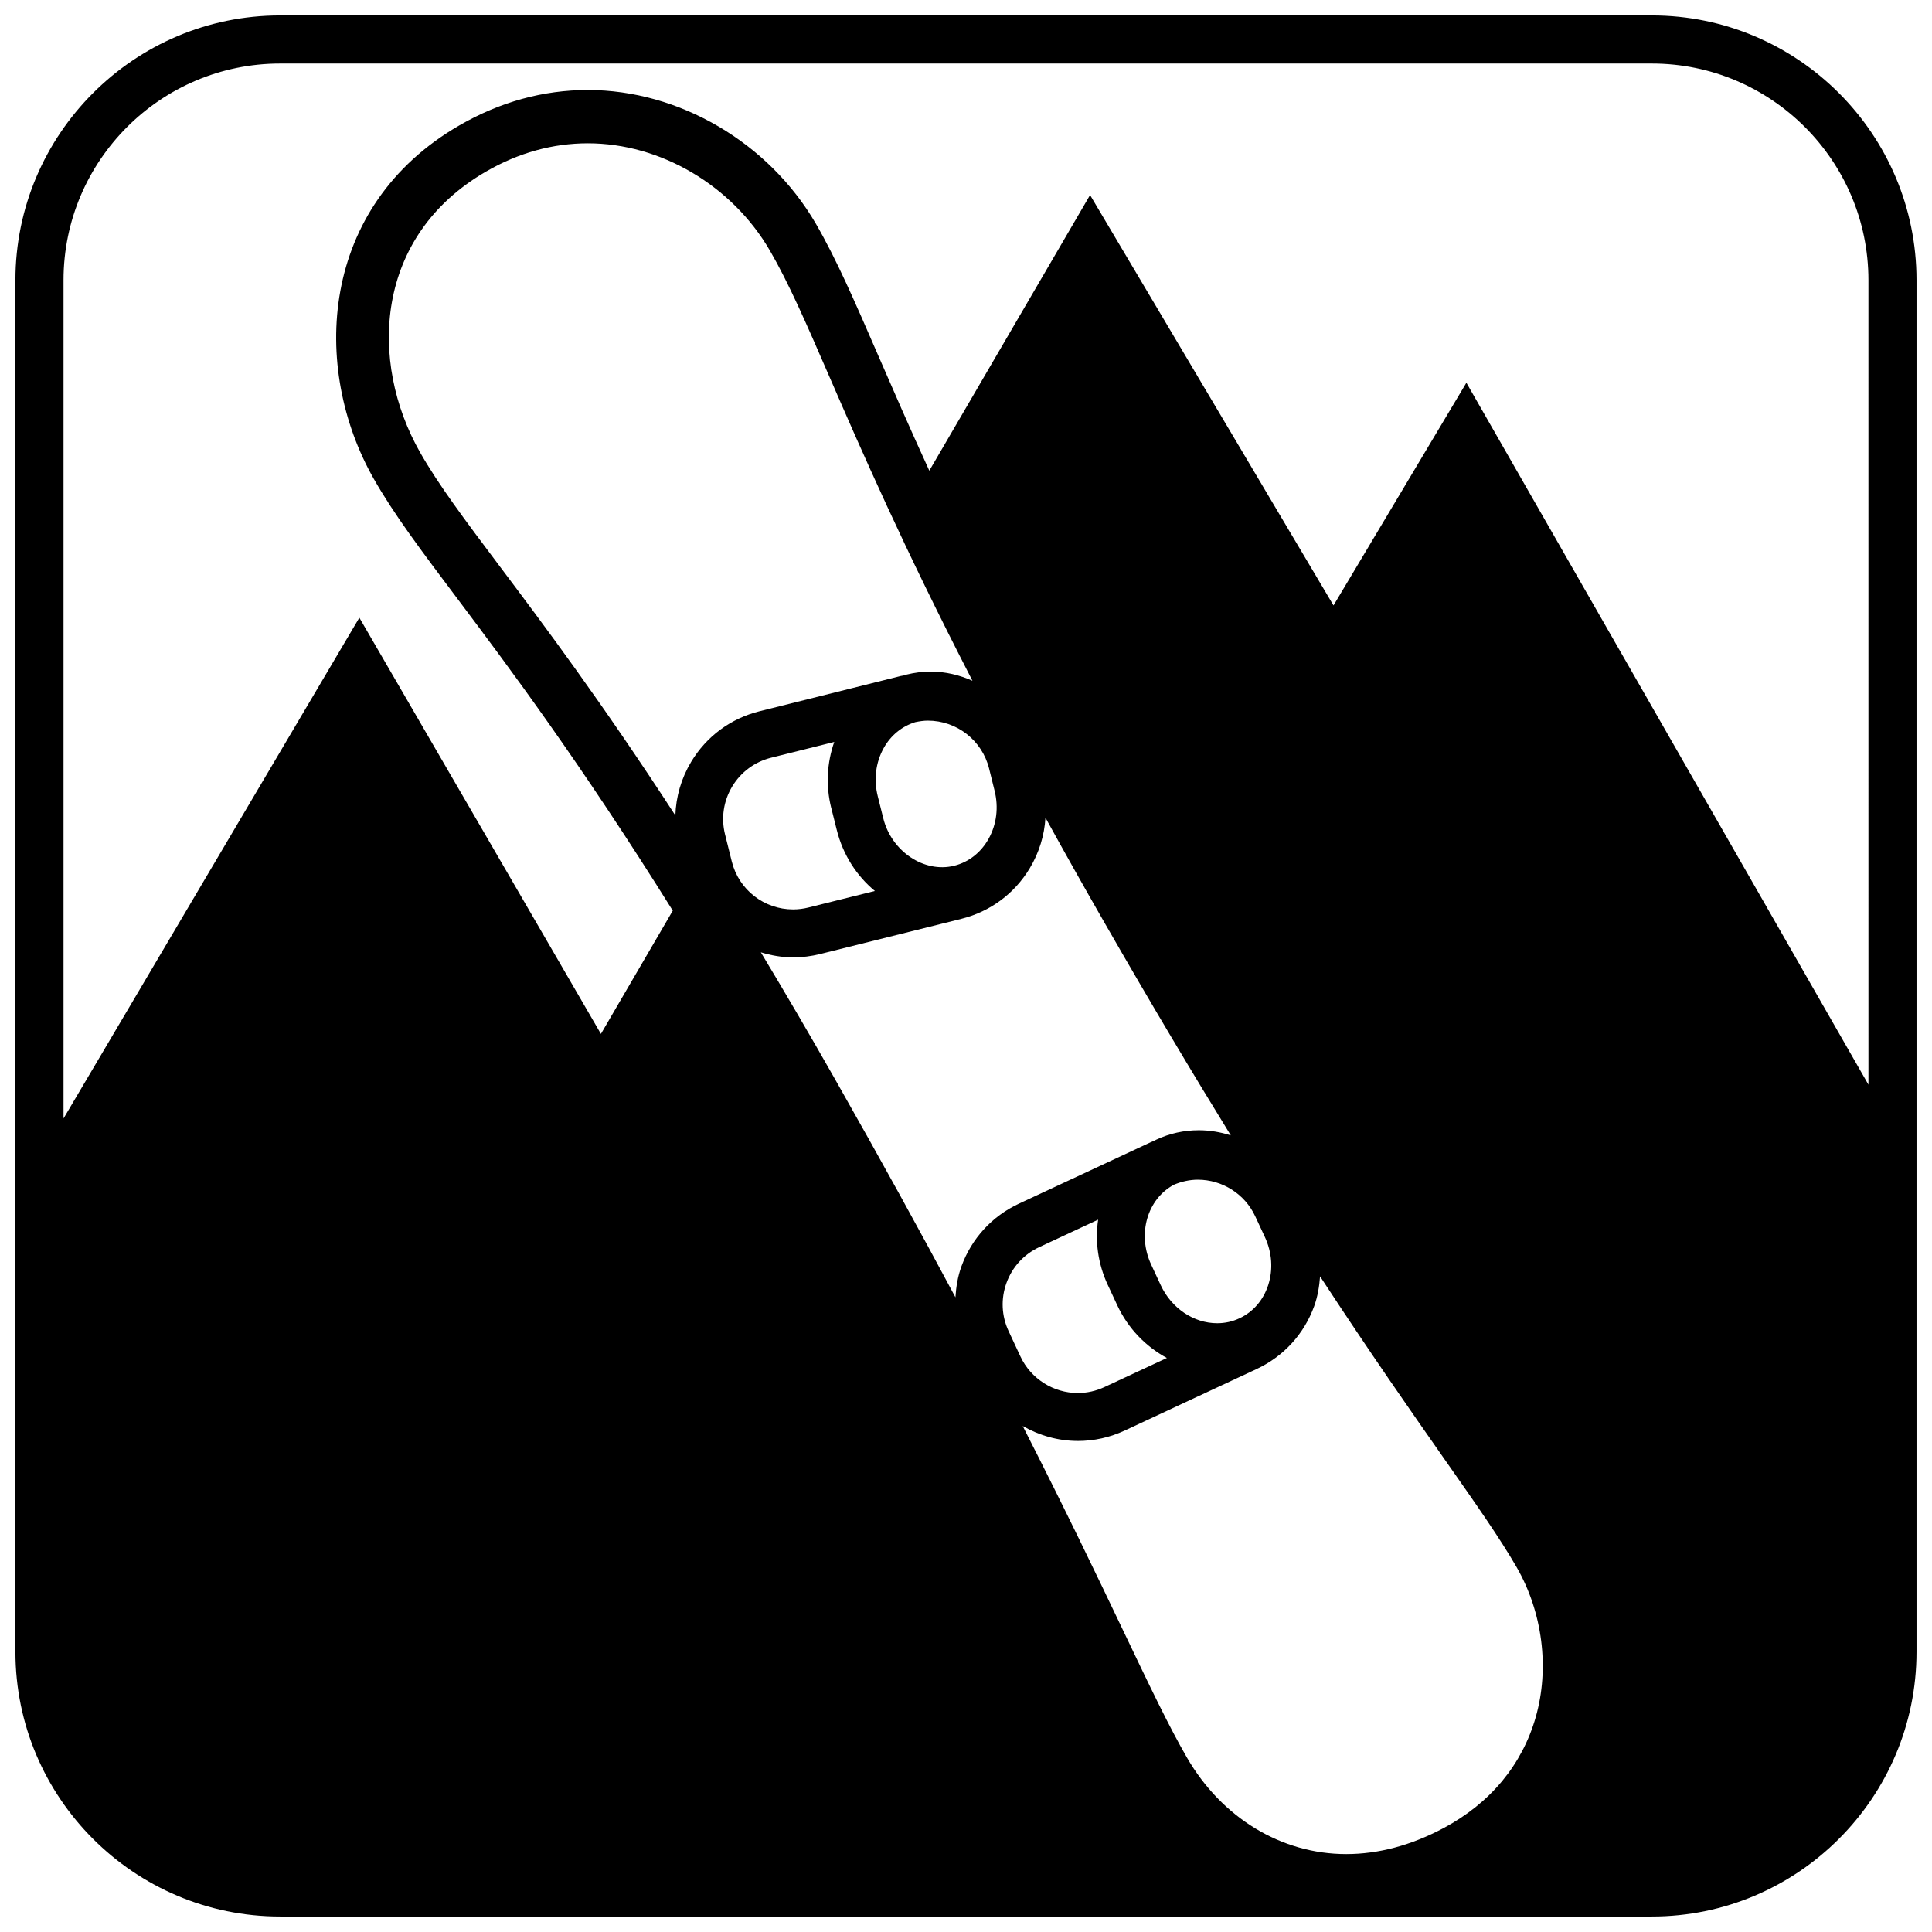 <?xml version="1.0" encoding="UTF-8"?>
<!-- Uploaded to: SVG Repo, www.svgrepo.com, Generator: SVG Repo Mixer Tools -->
<svg width="800px" height="800px" version="1.1" viewBox="144 144 512 512" xmlns="http://www.w3.org/2000/svg">
 <defs>
  <clipPath id="a">
   <path d="m148.09 148.09h503.81v503.81h-503.81z"/>
  </clipPath>
 </defs>
 <g clip-path="url(#a)">
  <path d="m581.75 148.09h-363.51c-38.684 0-70.152 31.469-70.152 70.152v363.5c0 38.695 31.469 70.156 70.152 70.156h363.51c38.68 0 70.148-31.473 70.148-70.156v-363.5c0-38.695-31.469-70.152-70.148-70.152zm-217.46 210.01 1.461 5.836c1.637 6.602 5.281 12.191 10.105 16.184l-17.613 4.383c-1.34 0.336-2.707 0.504-4.07 0.504-7.691 0-14.375-5.215-16.238-12.695l-1.793-7.195c-1.082-4.332-0.402-8.844 1.895-12.68 2.301-3.828 5.969-6.539 10.309-7.629l16.742-4.18c-1.945 5.531-2.277 11.574-0.805 17.48zm34.492 29.398c7.629-1.906 14.066-6.664 18.117-13.41 2.484-4.133 3.879-8.715 4.156-13.391 4.898 8.891 10.141 18.238 15.844 28.164 12.262 21.363 23.285 39.816 33.273 56.023-2.719-0.867-5.566-1.359-8.48-1.359-3.93 0-7.723 0.84-11.273 2.5-0.238 0.102-0.453 0.25-0.68 0.352-0.242 0.109-0.492 0.188-0.734 0.301l-34.988 16.312c-7.129 3.324-12.543 9.23-15.23 16.625-0.973 2.672-1.41 5.422-1.586 8.184-9.043-16.918-19.496-35.957-31.789-57.594-6.953-12.242-13.523-23.438-19.781-33.832 2.731 0.836 5.594 1.344 8.555 1.344 2.398 0 4.801-0.301 7.144-0.883l37.449-9.332zm-20.605-45.23c1.891-3.41 4.856-5.793 8.375-6.891 1.098-0.223 2.207-0.402 3.324-0.402 7.691 0 14.375 5.219 16.242 12.695l1.449 5.844c1.109 4.414 0.555 8.941-1.562 12.746-2.035 3.668-5.281 6.211-9.133 7.176-8.02 1.988-16.625-3.848-18.793-12.574l-1.461-5.836c-1.109-4.422-0.555-8.953 1.562-12.758zm59.398 142.25 2.539 5.457c2.848 6.098 7.543 10.883 13.121 13.906l-16.547 7.707c-2.242 1.047-4.621 1.578-7.062 1.578-6.5 0-12.461-3.805-15.195-9.672l-3.141-6.731c-1.891-4.051-2.086-8.602-0.555-12.797 1.527-4.207 4.602-7.559 8.664-9.457l15.617-7.281c-0.84 5.644-0.074 11.648 2.551 17.281zm17.547-26.566c2.016-0.832 4.133-1.32 6.312-1.32 6.5 0 12.465 3.797 15.199 9.672l2.543 5.461c1.93 4.121 2.246 8.68 0.906 12.816-1.301 3.981-3.996 7.106-7.609 8.781-1.848 0.871-3.84 1.309-5.894 1.309-6.231 0-12.102-3.949-14.965-10.062l-2.535-5.457c-3.777-8.113-1.039-17.406 6.035-21.195zm-25.504 67.922c4.316 0 8.504-0.934 12.445-2.762l34.965-16.309c7.129-3.336 12.543-9.234 15.23-16.625 0.941-2.594 1.375-5.262 1.57-7.93 13.324 20.367 24.098 35.77 32.777 48.164 8.625 12.305 14.863 21.195 19.32 28.918 6.867 11.906 8.766 26.762 5.055 39.742-3.606 12.625-12.051 22.789-24.414 29.387-8.566 4.57-17.23 6.891-25.797 6.891-17.168 0-32.949-9.559-42.219-25.574-4.766-8.242-9.773-18.742-16.707-33.266-6.75-14.141-15.199-31.832-26.812-54.598 4.383 2.504 9.371 3.953 14.586 3.953zm-27.91-201.46c-3.438-1.523-7.144-2.434-11.035-2.434-2.168 0-4.332 0.273-6.438 0.797-0.176 0.051-0.332 0.137-0.504 0.188-0.332 0.066-0.672 0.102-1.008 0.18l-37.441 9.348c-7.633 1.906-14.07 6.664-18.121 13.41-2.621 4.375-4.031 9.246-4.18 14.207-19.527-30.051-34.832-50.441-46.473-65.934-9.457-12.586-16.281-21.68-21.16-30.25-13.703-24.082-12.09-57.402 17.496-74.484 8.574-4.957 17.648-7.465 26.953-7.465 19.266 0 38.199 11.16 48.234 28.426 4.977 8.574 9.551 19.094 15.871 33.656 8.262 19.02 19.363 44.535 37.812 80.359zm237.45 107.04-106.55-186.02-35.215 59.012-64.516-108.76-42.598 73.051c-5.352-11.688-9.699-21.688-13.453-30.328-6.508-14.988-11.211-25.82-16.609-35.117-12.508-21.527-36.223-35.441-60.434-35.441-11.812 0-23.254 3.152-34.008 9.355-37.18 21.461-39.449 64.297-22.711 93.707 5.32 9.34 12.375 18.742 22.148 31.738 13.629 18.148 32.344 43.09 57.082 82.684l-19.043 32.66-64.02-110.3-78.395 132.71v-222.16c0-31.652 25.746-57.406 57.406-57.406h363.51c31.648 0 57.402 25.746 57.402 57.402z"/>
 </g>
</svg>